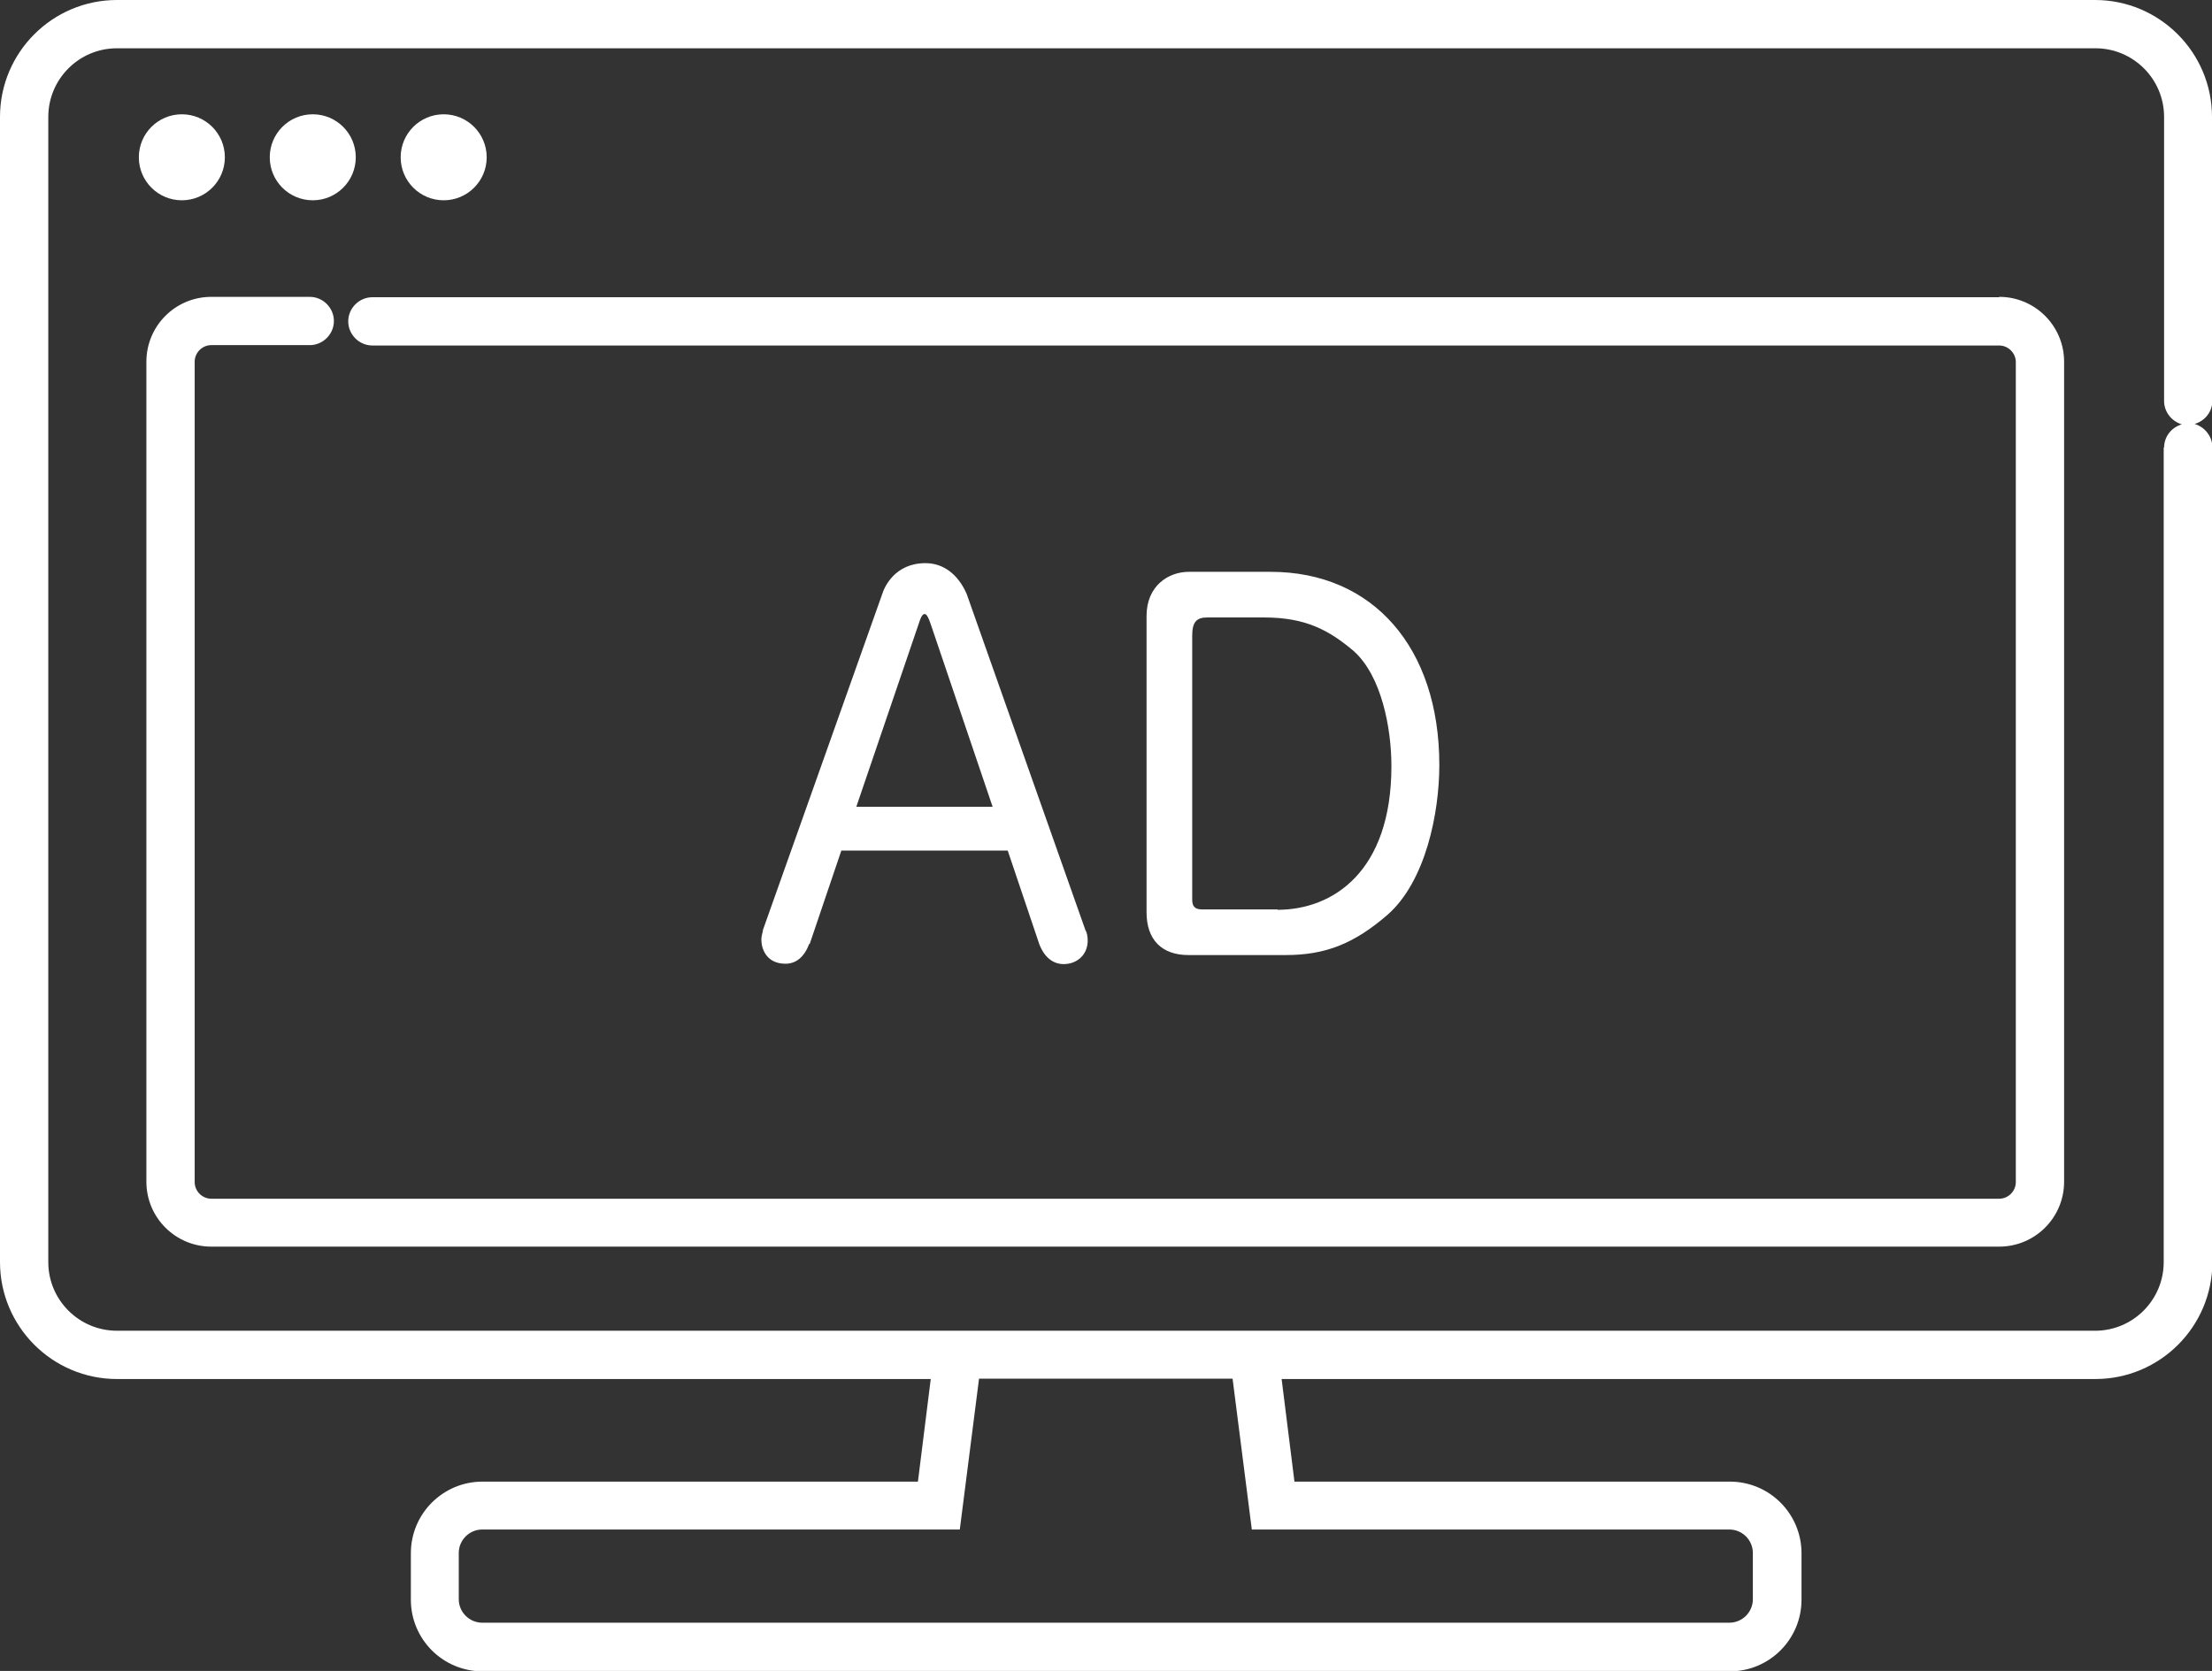 <?xml version="1.0" encoding="UTF-8"?>
<svg id="_レイヤー_1" data-name="レイヤー 1" xmlns="http://www.w3.org/2000/svg" width="58.63" height="44.3" viewBox="0 0 58.63 44.3">
  <rect x="0" y="0" width="58.63" height="44.3" fill="#333333" stroke="none"/>
  <defs>
    <style>
      .cls-1 {
        fill: #fff;
      }
    </style>
  </defs>
  <path class="cls-1" d="M58.63,10.63V3.1c0-1.71-1.39-3.1-3.1-3.1H3.1C1.39,0,0,1.39,0,3.1v30.36c0,1.71,1.39,3.1,3.1,3.1h21.57l-.34,2.72h-11.54c-1.05,0-1.9.85-1.9,1.9v1.23c0,1.05.85,1.9,1.9,1.9h33.06c1.05,0,1.9-.85,1.9-1.9v-1.23c0-1.05-.85-1.9-1.9-1.9h-11.54l-.34-2.72h21.57c1.71,0,3.1-1.39,3.1-3.1V11.86c0-.29-.2-.54-.47-.62.27-.08.47-.32.47-.62ZM33.18,40.55h12.66c.34,0,.62.28.62.62v1.23c0,.34-.28.62-.62.62H12.78c-.34,0-.62-.28-.62-.62v-1.23c0-.34.28-.62.62-.62h12.66l.51-4h6.72l.51,4ZM57.35,11.86v21.6c0,1-.81,1.82-1.82,1.82H3.1c-1,0-1.82-.81-1.82-1.82V3.1c0-1,.81-1.82,1.82-1.82h52.44c1,0,1.82.81,1.82,1.82v7.53c0,.29.2.54.47.62-.27.08-.47.32-.47.62Z"/>
  <path class="cls-1" d="M4.82,5.31c.63,0,1.14-.51,1.14-1.14s-.51-1.14-1.14-1.14-1.14.51-1.14,1.14.51,1.14,1.14,1.14Z"/>
  <path class="cls-1" d="M8.29,5.31c.63,0,1.14-.51,1.14-1.14s-.51-1.14-1.14-1.14-1.14.51-1.14,1.14.51,1.14,1.14,1.14Z"/>
  <path class="cls-1" d="M11.76,5.31c.63,0,1.14-.51,1.14-1.14s-.51-1.14-1.14-1.14-1.14.51-1.14,1.14.51,1.14,1.14,1.14Z"/>
  <path class="cls-1" d="M52.99,7.88H9.87c-.35,0-.64.29-.64.64s.29.64.64.64h43.12c.24,0,.44.2.44.44v21.74c0,.24-.2.44-.44.44H5.6c-.24,0-.44-.2-.44-.44V9.59c0-.24.2-.44.44-.44h2.61c.35,0,.64-.29.64-.64s-.29-.64-.64-.64h-2.61c-.95,0-1.72.77-1.72,1.72v21.74c0,.95.77,1.72,1.72,1.72h47.39c.95,0,1.72-.77,1.72-1.72V9.59c0-.95-.77-1.72-1.72-1.72Z"/>
  <path class="cls-1" d="M21.46,25.03l.84-2.48h4.41l.84,2.49c.17.43.45.52.64.52.37,0,.64-.26.64-.62,0-.11-.02-.22-.06-.28l-3.15-8.92c-.23-.52-.62-.81-1.09-.81-.81,0-1.09.63-1.15.83l-3.16,8.9v.03s-.01.02-.01.03c-.01.05-.03.12-.03.19,0,.24.13.64.64.64.28,0,.5-.18.63-.53ZM22.7,21.38l1.65-4.84c.08-.26.13-.26.16-.26.02,0,.07,0,.16.27l1.64,4.84h-3.61Z"/>
  <path class="cls-1" d="M34.08,25.32c1.05,0,1.81-.3,2.7-1.07,1.01-.89,1.37-2.7,1.37-3.97,0-3.11-1.76-5.12-4.47-5.12h-2.17c-.54,0-1.12.37-1.12,1.17v7.86c0,.72.4,1.13,1.11,1.13h2.59ZM33.86,24.11h-2c-.19,0-.26-.08-.26-.26v-7c0-.35.11-.48.39-.48h1.52c1.1,0,1.72.34,2.37.89.74.66,1,2.05,1,3.05,0,2.81-1.56,3.81-3.02,3.81Z"/>
</svg>